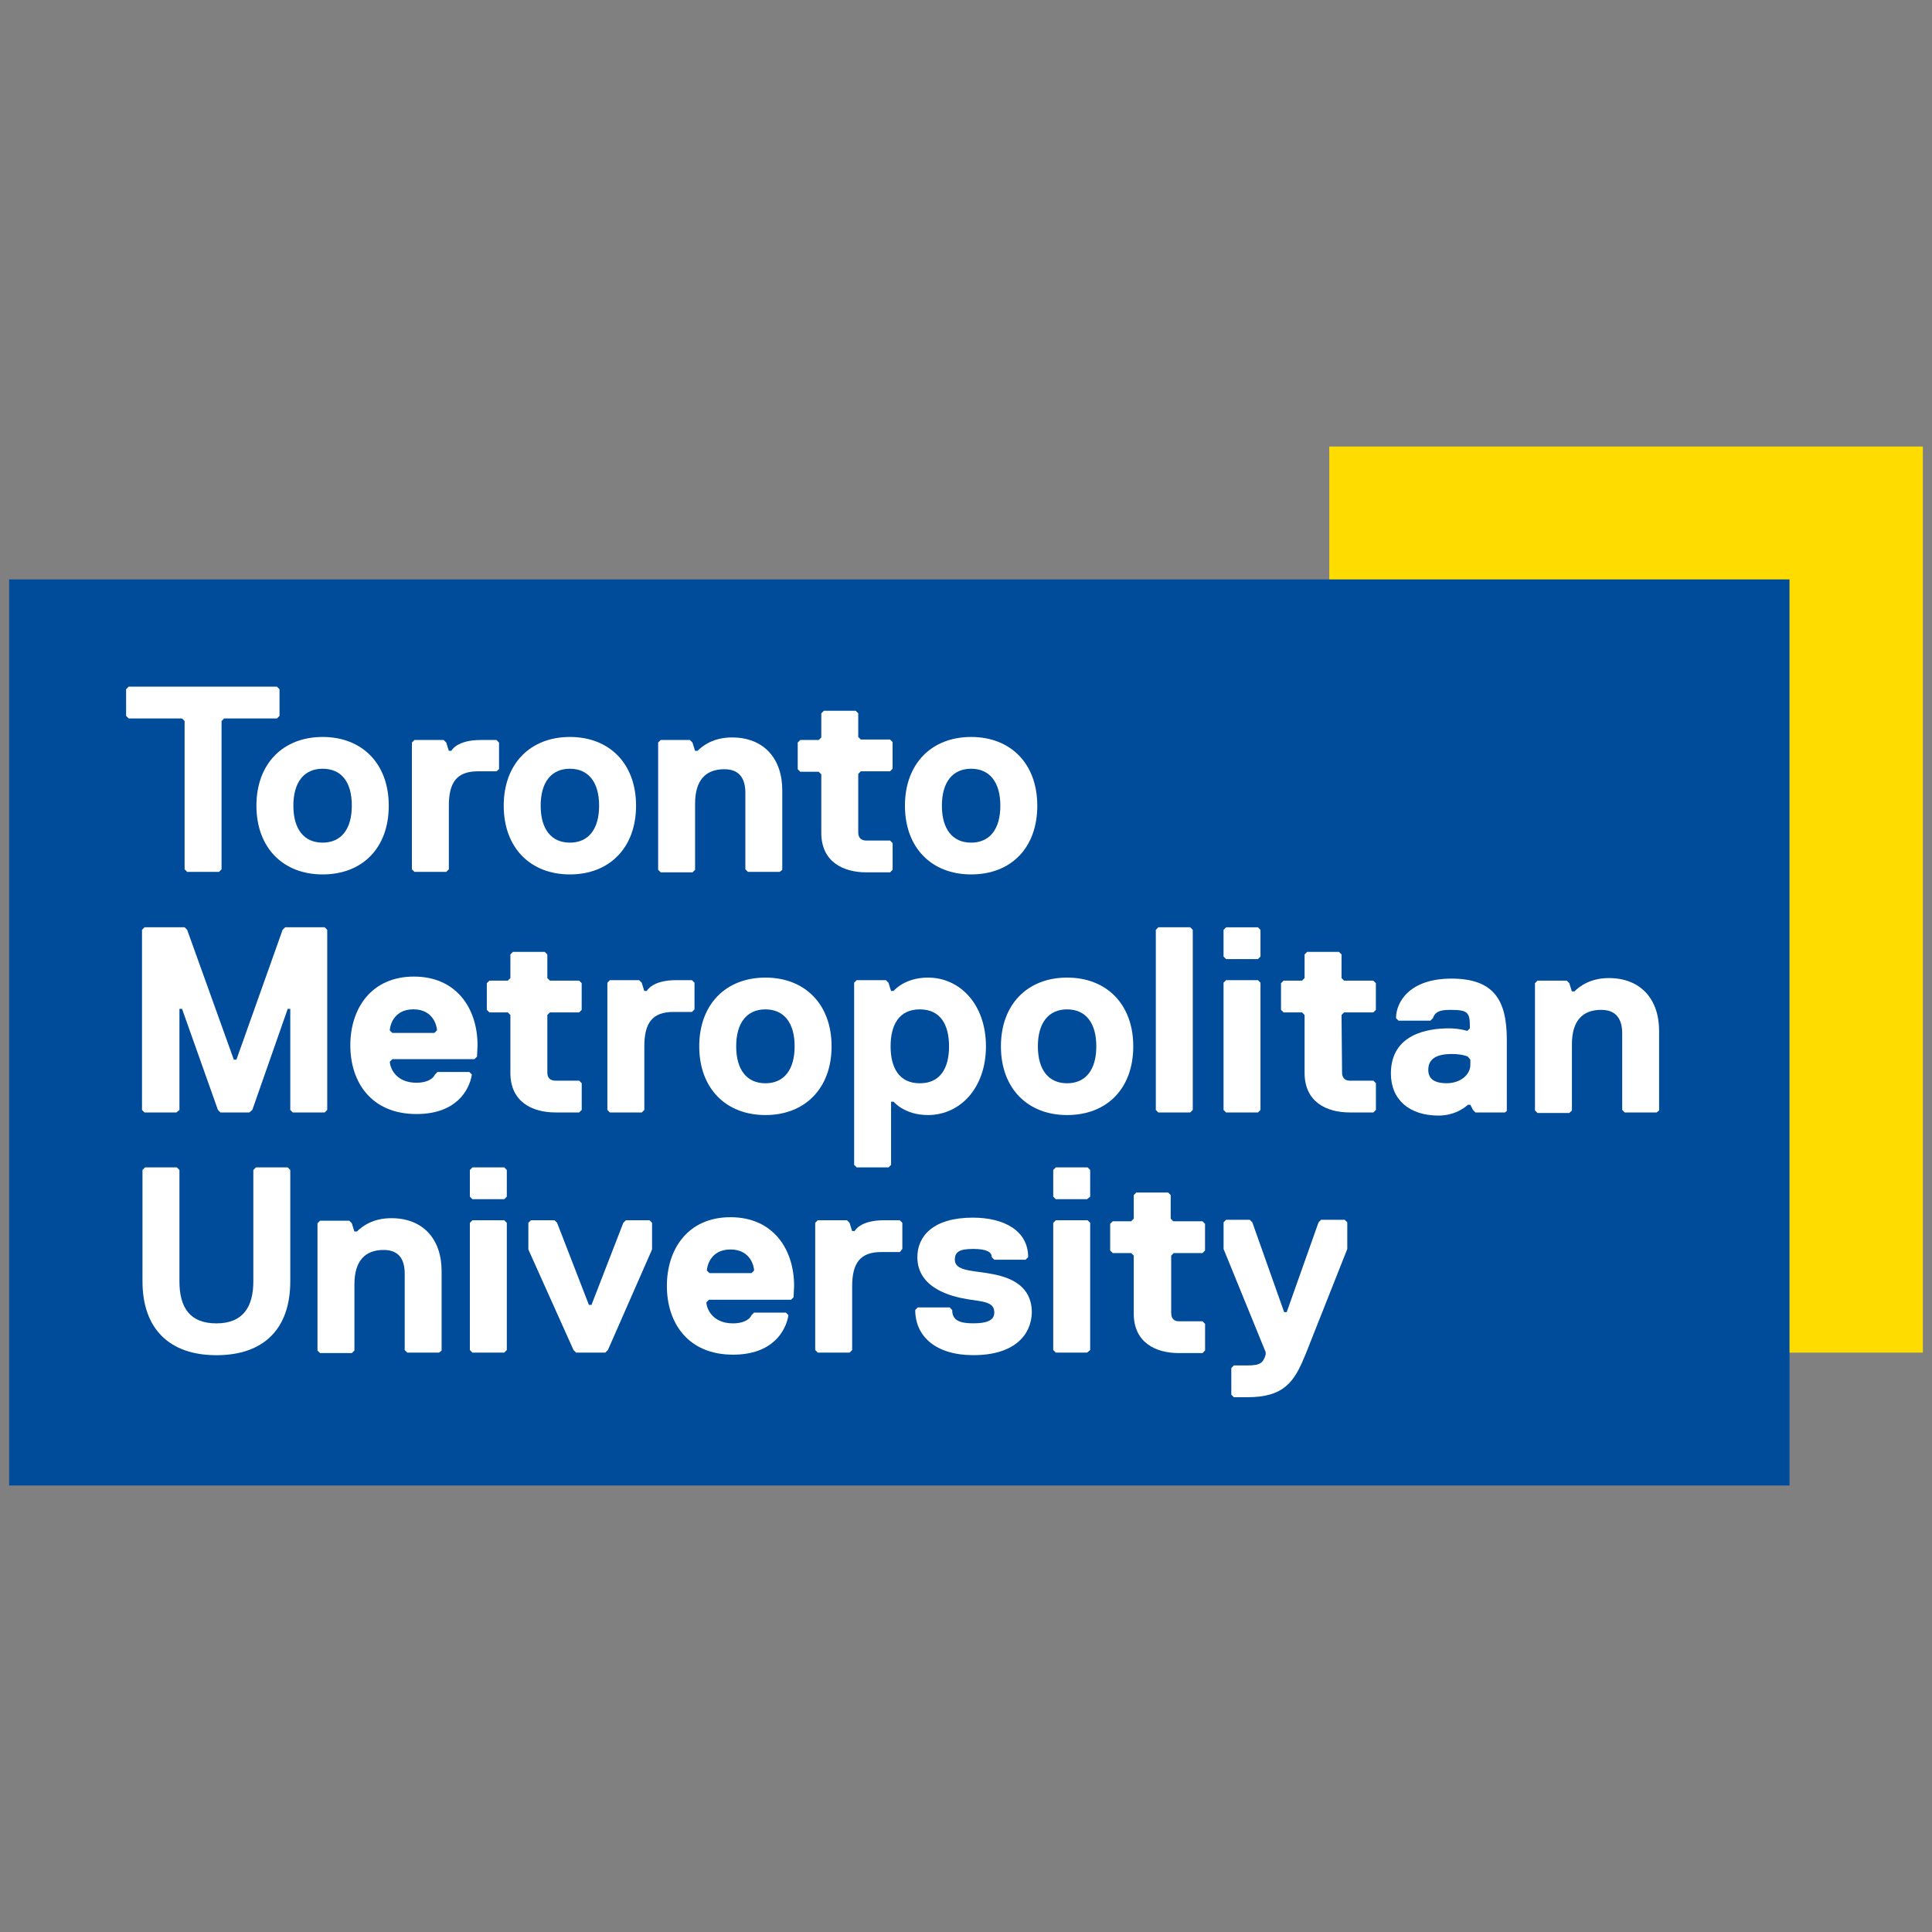 <svg xmlns="http://www.w3.org/2000/svg" id="Layer_1" data-name="Layer 1" viewBox="0 0 400 400"><rect x="0" y="0" width="400" height="400" fill="#808080" stroke="none"/><defs><style> .cls-1 { fill: #ffdc00; } .cls-2 { fill: #fff; } .cls-3 { fill: #004c9b; } </style></defs><rect class="cls-1" x="275.21" y="92.45" width="122.9" height="187.6"></rect><rect class="cls-3" x="1.89" y="119.96" width="368.61" height="187.6"></rect><path class="cls-2" d="M57.34,148.75h-10.94l-.53.53v30.7l-.53.53h-6.59l-.53-.53v-30.7l-.53-.53h-11.05l-.53-.53v-5.52l.53-.53h30.7l.53.53v5.52l-.53.53Z"></path><path class="cls-2" d="M66.79,181.04c-8.18,0-13.7-5.52-13.7-14.23s5.52-14.23,13.7-14.23,13.7,5.52,13.7,14.23-5.42,14.23-13.7,14.23ZM66.79,159.16c-3.82,0-6.05,2.76-6.05,7.65s2.23,7.65,6.05,7.65,6.05-2.76,6.05-7.65-2.12-7.65-6.05-7.65Z"></path><path class="cls-2" d="M102.8,159.69h-3.82c-4.36,0-6.05,2.23-6.05,7.12v13.17l-.53.53h-6.59l-.53-.53v-26.24l.53-.53h6.05l.53.53.53,1.7h.53s1.06-2.23,6.05-2.23h3.29l.53.53v5.52l-.53.42Z"></path><path class="cls-2" d="M117.99,181.04c-8.18,0-13.7-5.52-13.7-14.23s5.52-14.23,13.7-14.23,13.7,5.52,13.7,14.23-5.52,14.23-13.7,14.23ZM117.99,159.16c-3.82,0-6.05,2.76-6.05,7.65s2.23,7.65,6.05,7.65,6.05-2.76,6.05-7.65-2.23-7.65-6.05-7.65Z"></path><path class="cls-2" d="M161.44,180.51h-6.59l-.53-.53v-15.83c0-2.76-1.06-4.89-4.36-4.89-3.82,0-6.05,2.23-6.05,7.12v13.7l-.53.53h-6.59l-.53-.53v-26.34l.53-.53h6.05l.53.53.53,1.7h.53c1.06-1.06,3.29-2.76,7.12-2.76,6.59,0,10.41,4.36,10.41,10.94v16.47l-.53.42Z"></path><path class="cls-2" d="M177.69,172.33c0,1.06.53,1.7,1.7,1.7h4.89l.53.53v5.52l-.53.53h-4.89c-4.89,0-9.35-2.23-9.35-8.18v-12.11l-.53-.53h-3.82l-.53-.53v-5.52l.53-.53h3.82l.53-.53v-4.99l.53-.53h6.59l.53.53v4.89l.53.53h6.05l.53.53v5.52l-.53.53h-6.05l-.53.53v12.11h0Z"></path><path class="cls-2" d="M201.06,181.04c-8.18,0-13.7-5.52-13.7-14.23s5.52-14.23,13.7-14.23,13.7,5.52,13.7,14.23-5.42,14.23-13.7,14.23ZM201.06,159.16c-3.82,0-6.05,2.76-6.05,7.65s2.23,7.65,6.05,7.65,6.05-2.76,6.05-7.65-2.23-7.65-6.05-7.65Z"></path><path class="cls-2" d="M60.1,265.28c0,9.88-5.52,15.3-15.3,15.3s-15.3-5.52-15.3-15.3v-23.05l.53-.53h6.59l.53.53v23.05c0,5.52,2.23,8.71,7.65,8.71s7.65-3.29,7.65-8.71v-23.05l.53-.53h6.59l.53.53v23.05h0Z"></path><path class="cls-2" d="M90.91,280.04h-6.59l-.53-.53v-15.83c0-2.76-1.06-4.89-4.36-4.89-3.82,0-6.05,2.23-6.05,7.12v13.7l-.53.53h-6.59l-.53-.53v-26.34l.53-.53h6.05l.53.53.53,1.7h.53c1.06-1.06,3.29-2.76,7.12-2.76,6.59,0,10.41,4.36,10.41,10.94v16.47l-.53.42Z"></path><path class="cls-2" d="M104.4,248.28h-6.59l-.53-.53v-5.52l.53-.53h6.59l.53.53v5.52l-.53.53ZM104.4,280.04h-6.59l-.53-.53v-26.34l.53-.53h6.59l.53.53v26.34l-.53.53Z"></path><path class="cls-2" d="M125.85,279.51l-.53.53h-6.05l-.53-.53-9.35-20.82v-5.52l.53-.53h4.89l.53.53,6.59,17h.53l6.59-17,.53-.53h4.89l.53.53v5.52l-9.14,20.82Z"></path><path class="cls-2" d="M164.31,268.57l-.53.53h-17l-.53.53c0,1.06,1.06,4.36,5.52,4.36,1.7,0,3.29-.53,3.82-1.7l.53-.53h6.59l.53.53c-.53,3.29-3.29,8.18-11.47,8.18-9.35,0-13.7-6.59-13.7-14.23s4.36-14.23,13.17-14.23,13.17,6.59,13.17,14.23l-.11,2.34h0ZM156.13,263.05c0-.53-.53-4.36-4.89-4.36s-4.89,3.82-4.89,4.36l.53.53h8.71l.53-.53Z"></path><path class="cls-2" d="M186.3,259.22h-3.82c-4.36,0-6.05,2.23-6.05,7.12v13.17l-.53.53h-6.59l-.53-.53v-26.34l.53-.53h6.05l.53.53.53,1.7h.53s1.06-2.23,6.05-2.23h3.29l.53.53v5.42l-.53.64Z"></path><path class="cls-2" d="M201.49,280.57c-7.65,0-12-3.82-12-9.35l.53-.53h6.59l.53.53c0,2.23,1.7,2.76,4.36,2.76s4.36-.53,4.36-2.23c0-2.23-2.23-2.23-5.52-2.76-3.29-.53-10.41-2.23-10.41-8.71,0-4.36,3.29-8.18,11.47-8.18,6.59,0,11.47,2.76,11.47,8.18l-.53.53h-6.48l-.53-.53c0-1.06-1.06-1.7-3.82-1.7s-3.82.53-3.82,2.23c0,2.23,3.29,2.23,6.59,2.76,3.29.53,9.35,1.7,9.35,8.18-.11,4.46-3.4,8.82-12.11,8.82Z"></path><path class="cls-2" d="M225.07,248.28h-6.48l-.53-.53v-5.52l.53-.53h6.59l.53.53v5.52l-.64.53ZM225.07,280.04h-6.48l-.53-.53v-26.34l.53-.53h6.59l.53.53v26.34l-.64.53Z"></path><path class="cls-2" d="M242.49,271.86c0,1.06.53,1.7,1.59,1.7h4.89l.53.53v5.52l-.53.53h-4.89c-4.89,0-9.35-2.23-9.35-8.18v-12l-.53-.53h-3.82l-.53-.53v-5.52l.53-.53h3.82l.53-.53v-4.89l.53-.53h6.59l.53.53v4.89l.53.53h6.05l.53.53v5.52l-.53.53h-5.95l-.53.53v11.9h0Z"></path><path class="cls-2" d="M270.22,280.57c-2.23,5.52-4.36,8.71-12,8.71h-2.76l-.53-.53v-5.52l.53-.53h2.76c2.76,0,3.29-.53,3.82-2.23v-.53l-8.71-21.35v-5.52l.53-.53h4.89l.53.53,6.59,18.59h.53l6.59-18.59.53-.53h4.89l.53.53v5.52l-8.71,21.99Z"></path><polygon class="cls-2" points="67.22 230.33 60.63 230.33 60.1 229.8 60.1 208.87 59.57 208.87 52.24 229.8 51.6 230.33 45.65 230.33 45.12 229.8 37.69 208.87 37.15 208.87 37.15 229.8 36.52 230.33 29.93 230.33 29.4 229.8 29.4 192.51 29.93 191.98 38.22 191.98 38.75 192.51 48.41 219.39 48.95 219.39 58.51 192.51 59.04 191.98 67.22 191.98 67.75 192.51 67.75 229.8 67.22 230.33"></polygon><path class="cls-2" d="M98.77,218.75l-.53.53h-17l-.53.53c0,1.06,1.06,4.36,5.52,4.36,1.7,0,3.29-.53,3.82-1.7l.53-.53h6.59l.53.53c-.53,3.29-3.29,8.18-11.47,8.18-9.35,0-13.7-6.59-13.7-14.23s4.36-14.23,13.17-14.23,13.17,6.59,13.17,14.23l-.11,2.34h0ZM90.48,213.33c0-.53-.53-4.36-4.89-4.36s-4.89,3.82-4.89,4.36l.53.53h8.71l.53-.53Z"></path><path class="cls-2" d="M113.32,222.04c0,1.06.53,1.7,1.7,1.7h4.89l.53.53v5.52l-.53.53h-4.89c-4.89,0-9.35-2.23-9.35-8.18v-12l-.53-.53h-3.82l-.53-.53v-5.52l.53-.53h3.82l.53-.53v-4.89l.53-.53h6.59l.53.53v4.89l.53.53h6.05l.53.53v5.52l-.53.53h-6.05l-.53.53v11.9h0Z"></path><path class="cls-2" d="M143.27,209.51h-3.82c-4.36,0-6.05,2.23-6.05,7.12v13.17l-.53.53h-6.59l-.53-.53v-26.34l.53-.53h6.05l.53.53.53,1.7h.53s1.06-2.23,6.05-2.23h3.29l.53.53v5.52l-.53.53Z"></path><path class="cls-2" d="M158.47,230.86c-8.18,0-13.7-5.52-13.7-14.23s5.52-14.23,13.7-14.23,13.7,5.52,13.7,14.23c0,8.71-5.52,14.23-13.7,14.23ZM158.47,208.98c-3.82,0-6.05,2.76-6.05,7.65s2.23,7.65,6.05,7.65,6.05-2.76,6.05-7.65-2.23-7.65-6.05-7.65Z"></path><path class="cls-2" d="M192.14,230.86c-4.89,0-7.12-2.76-7.12-2.76h-.53v13.07l-.53.53h-6.59l-.53-.53v-37.71l.53-.53h6.05l.53.53.53,1.7h.53s2.23-2.76,7.12-2.76c6.59,0,12,5.52,12,14.23s-5.42,14.23-12,14.23ZM190.44,208.98c-4.36,0-6.05,3.29-6.05,7.65s1.7,7.65,6.05,7.65,6.05-3.29,6.05-7.65-1.7-7.65-6.05-7.65Z"></path><path class="cls-2" d="M220.93,230.86c-8.18,0-13.7-5.52-13.7-14.23s5.52-14.23,13.7-14.23,13.7,5.52,13.7,14.23c0,8.71-5.42,14.23-13.7,14.23ZM220.93,208.98c-3.82,0-6.05,2.76-6.05,7.65s2.23,7.65,6.05,7.65,6.05-2.76,6.05-7.65-2.23-7.65-6.05-7.65Z"></path><path class="cls-2" d="M246.42,230.33h-6.59l-.53-.53v-37.29l.53-.53h6.59l.53.53v37.29l-.53.53Z"></path><path class="cls-2" d="M260.44,198.57h-6.59l-.53-.53v-5.52l.53-.53h6.59l.53.53v5.52l-.53.53ZM260.44,230.33h-6.59l-.53-.53v-26.34l.53-.53h6.59l.53.53v26.34l-.53.53Z"></path><path class="cls-2" d="M277.86,222.04c0,1.06.53,1.7,1.59,1.7h4.89l.53.53v5.52l-.53.53h-4.89c-4.89,0-9.35-2.23-9.35-8.18v-12l-.53-.53h-3.82l-.53-.53v-5.52l.53-.53h3.82l.53-.53v-4.89l.53-.53h6.59l.53.53v4.89l.53.53h6.05l.53.53v5.52l-.53.53h-6.05l-.53.53.11,11.9h0Z"></path><path class="cls-2" d="M311.54,230.33h-6.05l-.53-.53-.53-1.06h-.53s-2.23,2.23-6.05,2.23c-6.05,0-9.88-3.29-9.88-8.71,0-8.18,7.65-9.35,12-9.35,2.23,0,3.82.53,3.82.53l.53-.53v-.53c0-2.76-.53-3.29-3.82-3.29-1.59,0-3.29,0-3.82,1.7l-.53.53h-6.59l-.53-.53c0-3.29,2.76-8.18,11.47-8.18s11.47,4.36,11.47,12.64v14.77l-.42.32ZM303.89,218.75s-1.06-.53-3.29-.53c-3.29,0-4.89,1.06-4.89,3.29,0,1.7,1.06,2.76,3.82,2.76s4.89-1.7,4.89-3.82v-1.06l-.53-.64Z"></path><path class="cls-2" d="M342.98,230.33h-6.59l-.53-.53v-15.83c0-2.76-1.06-4.89-4.36-4.89-3.82,0-6.05,2.23-6.05,7.12v13.7l-.53.53h-6.59l-.53-.53v-26.34l.53-.53h6.05l.53.53.53,1.7h.53c1.06-1.06,3.29-2.76,7.12-2.76,6.59,0,10.41,4.36,10.41,10.94v16.47l-.53.42Z"></path></svg>